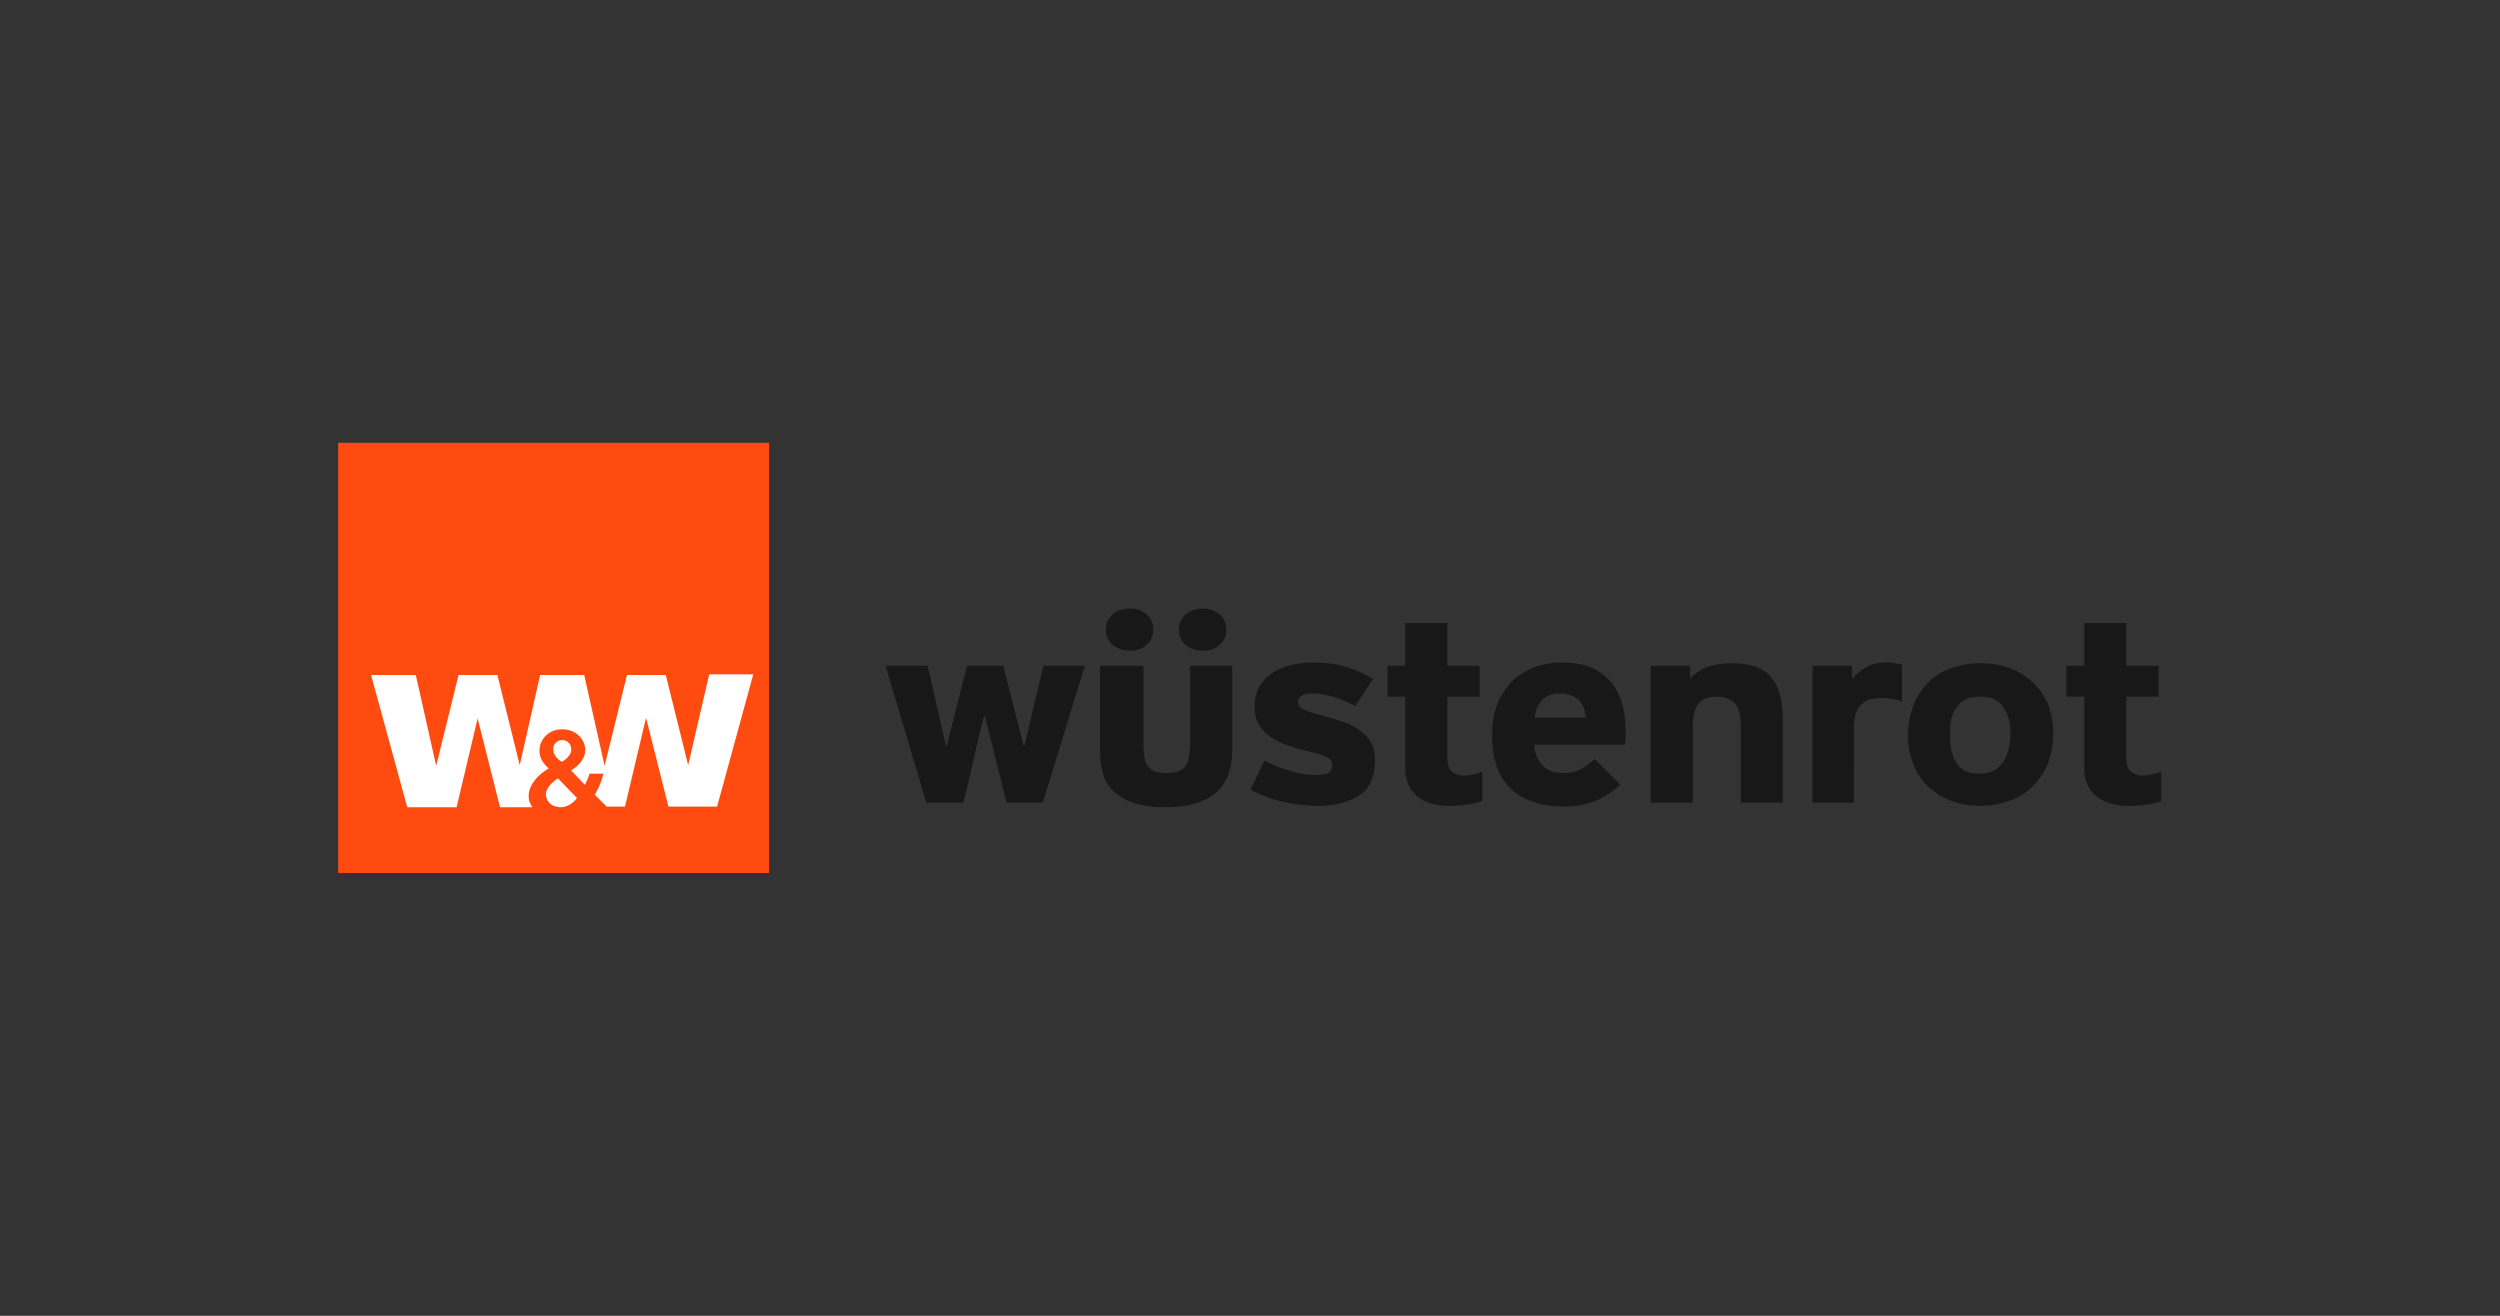 <?xml version="1.0" encoding="utf-8"?>
<svg xmlns="http://www.w3.org/2000/svg" id="Ebene_1" style="enable-background:new 0 0 380 200;" version="1.1" viewBox="0 0 380 200" x="0px" y="0px">
<rect x="0" y="0" width="380" height="200" fill="#333333" stroke="none"/>
<style type="text/css">
	.st0{fill:#181818;}
	.st1{fill:#FF4A10;}
	.st2{fill:#FFFFFF;}
</style>
<g id="MODULE_00000129891064431402236390000012465945625498713787_">
	
		<g id="MODULE_x5F_DESKTOP_x2F_Finanzierungspartner_x5F_Desktop_x5F_1024_x2B__00000062870419050522688790000005226770107570045341_" transform="translate(-498, -352)">
		<g id="Wstenrot_Bank_201x_logo" transform="translate(498, 352)">
			<path class="st0" d="M328.6,121.7c-0.6,0.3-1.4,0.5-2.3,0.6c-0.9,0.1-1.8,0.2-2.6,0.2c-2.2,0-3.9-0.5-5.1-1.5     c-1.2-1-1.8-2.4-1.8-4.4v-10.7h-2.7v-4.7h2.7v-6.5h6.4v6.5h4.9v4.7h-4.9v9.3c0,1,0.2,1.7,0.7,2.1c0.5,0.4,1.1,0.6,1.8,0.6     s1.7-0.2,2.8-0.6V121.7z M305.6,111.5c0-1.6-0.4-3-1.1-4c-0.7-1.1-1.9-1.6-3.5-1.6c-0.9,0-1.6,0.1-2.2,0.4     c-0.6,0.3-1,0.7-1.4,1.2c-0.4,0.5-0.6,1.1-0.8,1.8c-0.2,0.7-0.2,1.4-0.2,2.3c0,1.9,0.3,3.4,1,4.4c0.7,1.1,1.9,1.6,3.6,1.6     c0.8,0,1.5-0.2,2.1-0.5c0.6-0.3,1-0.8,1.4-1.3c0.4-0.6,0.6-1.2,0.8-1.9C305.5,113.1,305.6,112.3,305.6,111.5 M312.1,111.5     c0,1.6-0.3,3.1-0.8,4.5c-0.5,1.3-1.3,2.5-2.3,3.5c-1,1-2.1,1.7-3.5,2.2c-1.4,0.5-2.8,0.8-4.5,0.8c-1.7,0-3.2-0.3-4.5-0.8     c-1.3-0.5-2.5-1.3-3.5-2.2c-1-1-1.7-2.1-2.2-3.4c-0.5-1.3-0.8-2.7-0.8-4.3c0-1.6,0.3-3.1,0.8-4.5c0.5-1.4,1.3-2.5,2.2-3.5     c1-1,2.1-1.7,3.5-2.2c1.4-0.5,2.9-0.8,4.6-0.8c1.6,0,3.1,0.3,4.5,0.8c1.4,0.5,2.5,1.3,3.5,2.2c1,1,1.7,2.1,2.3,3.4     C311.8,108.5,312.1,109.9,312.1,111.5 M286.6,100.7c0.5,0,1,0,1.4,0.1c0.4,0.1,0.8,0.1,1.1,0.2v5.6c-0.6-0.2-1.2-0.3-1.8-0.4     c-0.6-0.1-1.1-0.1-1.5-0.1c-0.5,0-1,0.1-1.5,0.2s-0.9,0.4-1.3,0.7c-0.4,0.3-0.7,0.8-0.9,1.4c-0.2,0.6-0.3,1.3-0.3,2.1V122h-6.3     v-20.8h6v2c0.6-0.7,1.3-1.3,2.2-1.8C284.5,100.9,285.5,100.7,286.6,100.7 M264.6,122v-11.6c0-1.7-0.3-2.8-0.9-3.5     c-0.6-0.6-1.5-1-2.7-1c-1.3,0-2.2,0.3-2.8,1c-0.6,0.7-0.9,1.9-0.9,3.6V122h-6.4v-20.8h6v1.9c0.9-0.9,1.9-1.5,2.9-1.8     c1-0.3,2.1-0.5,3.3-0.5c2.9,0,4.9,0.7,6.1,2.1c1.2,1.4,1.8,3.6,1.8,6.5V122H264.6L264.6,122z M237.1,105.4     c-0.7,0-1.2,0.1-1.7,0.3c-0.5,0.2-0.8,0.5-1.1,0.8c-0.3,0.3-0.5,0.7-0.7,1.2c-0.2,0.4-0.3,0.9-0.3,1.4h7.7c0-1.1-0.4-2-1-2.7     C239.3,105.8,238.4,105.4,237.1,105.4 M237.5,100.7c3.1,0,5.5,0.9,7.1,2.7c1.7,1.8,2.5,4.4,2.5,7.8c0,0.4,0,0.7,0,1     c0,0.3-0.1,0.7-0.1,1h-13.8c0.1,1.3,0.5,2.3,1.2,3.1c0.7,0.8,1.8,1.2,3.3,1.2c1.1,0,2-0.2,2.8-0.7s1.4-1,1.9-1.4l3.9,3.9     c-1.4,1.2-2.8,2.1-4.2,2.6c-1.5,0.5-2.9,0.7-4.4,0.7c-1.9,0-3.5-0.3-4.9-0.8c-1.4-0.5-2.5-1.2-3.4-2.2c-0.9-0.9-1.6-2.1-2-3.4     c-0.4-1.3-0.6-2.8-0.6-4.4c0-1.7,0.2-3.2,0.7-4.5c0.5-1.4,1.2-2.5,2.1-3.5c0.9-1,2.1-1.7,3.4-2.3     C234.3,101,235.8,100.7,237.5,100.7 M225.3,121.7c-0.6,0.3-1.4,0.5-2.3,0.6c-0.9,0.1-1.8,0.2-2.6,0.2c-2.2,0-3.9-0.5-5-1.5     c-1.2-1-1.8-2.4-1.8-4.4v-10.7h-2.7v-4.7h2.7v-6.5h6.4v6.5h4.9v4.7h-4.9v9.3c0,1,0.2,1.7,0.7,2.1c0.5,0.4,1.1,0.6,1.8,0.6     c0.7,0,1.7-0.2,2.8-0.6V121.7z M209,115.7c0,1.2-0.2,2.2-0.6,3.1c-0.4,0.9-1,1.6-1.8,2.1c-0.8,0.5-1.7,0.9-2.8,1.2     c-1.1,0.3-2.3,0.4-3.6,0.4c-0.9,0-1.8-0.1-2.8-0.2c-0.9-0.1-1.8-0.3-2.7-0.5c-0.9-0.2-1.7-0.5-2.5-0.8c-0.8-0.3-1.5-0.6-2.1-1     l2.1-4.4c1.1,0.6,2.3,1.1,3.7,1.5c1.4,0.5,2.7,0.7,4,0.7c0.9,0,1.6-0.1,2-0.3c0.4-0.2,0.6-0.6,0.6-1.2c0-0.6-0.3-1-1-1.3     c-0.6-0.3-1.8-0.6-3.4-1c-0.9-0.2-1.7-0.5-2.6-0.8c-0.9-0.3-1.7-0.7-2.4-1.2c-0.7-0.5-1.3-1.1-1.7-1.8c-0.5-0.7-0.7-1.7-0.7-2.9     c0-2,0.8-3.6,2.4-4.8c1.6-1.2,3.8-1.8,6.7-1.8c1.7,0,3.3,0.2,4.9,0.7c1.6,0.5,2.9,1.1,4,1.8l-2.7,4.1c-1.2-0.6-2.3-1.1-3.4-1.4     c-1.1-0.3-2.1-0.5-2.9-0.5c-1.6,0-2.4,0.4-2.4,1.3c0,0.5,0.3,0.9,1,1.2c0.6,0.3,1.7,0.6,3.2,1c1,0.3,2,0.6,2.9,0.9     c0.9,0.3,1.7,0.8,2.4,1.3c0.7,0.5,1.2,1.1,1.7,1.9C208.8,113.7,209,114.6,209,115.7 M182.9,98.9c-1.1,0-2-0.3-2.7-0.9     c-0.7-0.6-1-1.4-1-2.3c0-0.9,0.3-1.7,1-2.3c0.7-0.6,1.6-0.9,2.7-0.9c1,0,1.8,0.3,2.5,0.9c0.7,0.6,1,1.4,1,2.3     c0,0.9-0.3,1.7-1,2.3C184.8,98.6,184,98.9,182.9,98.9 M171.8,98.9c-1.1,0-2-0.3-2.7-0.9c-0.7-0.6-1-1.4-1-2.3     c0-0.9,0.3-1.7,1-2.3c0.7-0.6,1.6-0.9,2.7-0.9c1,0,1.8,0.3,2.5,0.9c0.7,0.6,1,1.4,1,2.3c0,0.9-0.3,1.7-1,2.3     C173.7,98.6,172.8,98.9,171.8,98.9 M180.9,101.2h6.4v12.7c0,3.1-0.9,5.3-2.6,6.7c-1.7,1.4-4.3,2.1-7.6,2.1     c-1.8,0-3.3-0.2-4.6-0.6c-1.3-0.4-2.3-1-3.1-1.7c-0.8-0.7-1.4-1.6-1.7-2.7c-0.3-1-0.5-2.2-0.5-3.5v-13h6.6v12     c0,0.9,0.1,1.6,0.2,2.1c0.1,0.6,0.3,1,0.6,1.3c0.3,0.3,0.6,0.6,1.1,0.7c0.5,0.1,1,0.2,1.7,0.2c1.2,0,2.1-0.3,2.7-0.9     c0.5-0.6,0.8-1.8,0.8-3.5L180.9,101.2L180.9,101.2z M158.5,122H153l-3.3-13.2h-0.1c-0.6,2.1-1.1,4.3-1.6,6.6     c-0.5,2.3-1,4.5-1.6,6.6h-5.6l-6.2-20.8h6.4l2.8,12.2h0.1l3.1-12.2h5.5l3.1,12.2h0.1l2.9-12.2h6.3L158.5,122L158.5,122z" id="path4455"/>
			<polygon class="st1" id="path4471" points="51.4,67.3 51.4,132.7 116.9,132.7 116.9,67.3"/>
			<path class="st2" d="M104.6,116.3l-3.4-13.7h-5.9l-3.4,13.8l-3.1-13.8h-6.7L79,116.3l-3.4-13.7h-5.9l-3.4,13.8     l-3.1-13.8h-6.8l5.5,20.1h7.5l3.2-13.5l3.4,13.5h4.9c-0.2-0.4-0.4-0.7-0.5-1.1c-0.5-2.9,3-4.8,3-4.8s-1-0.8-1.3-1.9     c-0.5-2,0.9-3.7,2.7-4c2.3-0.3,3.7,1,4.1,2.5c0.5,2.3-2.1,3.7-2.1,3.7l2.1,2.2c0,0,0.5-0.9,0.7-1.7h2.1c-0.3,1.6-1.3,3.2-1.3,3.2     l1.8,1.8H95l3.2-13.5l3.4,13.5h7.4l5.5-20.1h-6.7L104.6,116.3L104.6,116.3z M83,121c0.3,1.8,2.3,1.7,2.3,1.7s1.4,0,2.4-1.4     l-2.9-3C83.9,118.9,82.8,119.9,83,121 M85.4,115.8c0,0,1.7-0.9,1.4-2.2c-0.1-0.6-0.7-1.2-1.5-1.1c-0.9,0.1-1.3,0.9-1.2,1.5     C84.1,115.1,85.4,115.8,85.4,115.8" id="path4467"/>
		</g>
	</g>
</g>
</svg>